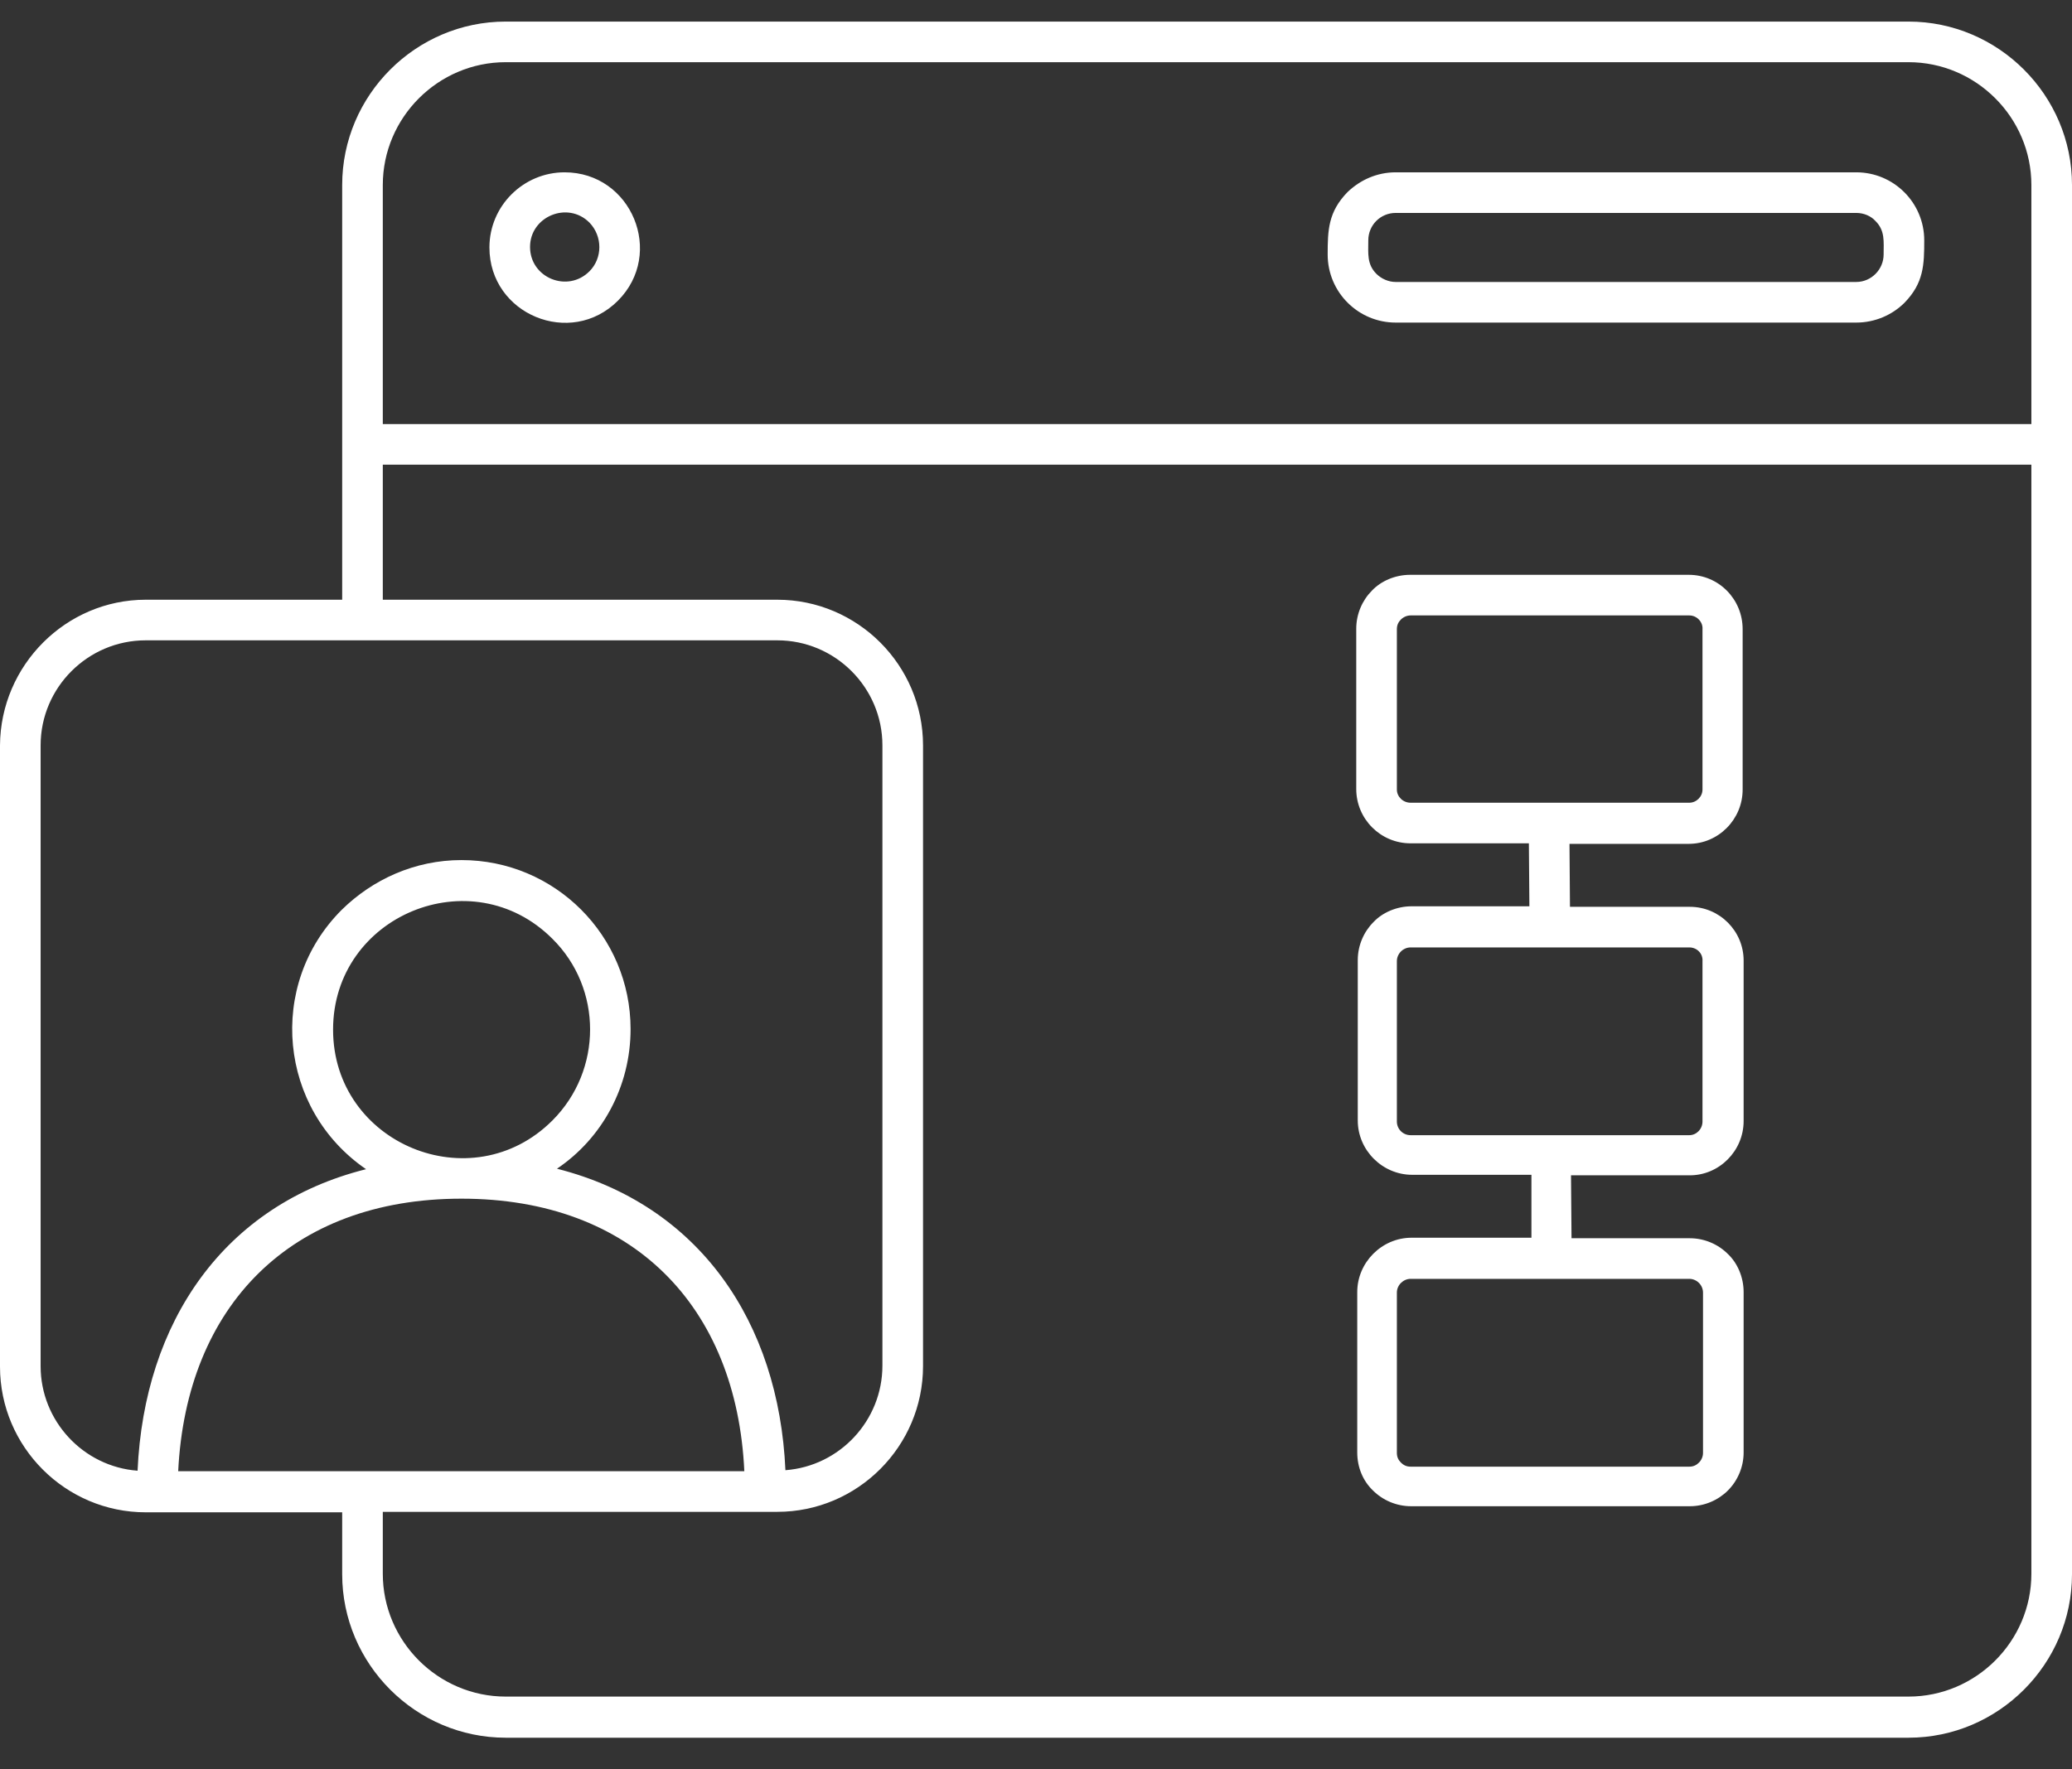 <svg width="48" height="41" viewBox="0 0 48 41" fill="none" xmlns="http://www.w3.org/2000/svg">
<rect x="0" y="0" width="48" height="41" fill="#333333" stroke="none"/>
<path d="M36.359 19.554L36.37 21.013H39.146C39.84 21.013 40.393 21.577 40.393 22.259V25.976C40.393 26.67 39.828 27.235 39.146 27.235H36.394L36.406 28.693H39.146C39.487 28.693 39.805 28.834 40.028 29.058C40.252 29.269 40.393 29.599 40.393 29.94V33.657C40.393 33.998 40.252 34.315 40.028 34.539C39.805 34.762 39.487 34.903 39.146 34.903H32.689C32.348 34.903 32.03 34.762 31.807 34.539C31.572 34.315 31.442 33.998 31.442 33.657V29.94C31.442 29.258 32.007 28.681 32.701 28.681H35.477V27.223H32.713C32.03 27.223 31.454 26.658 31.454 25.964V22.248C31.454 21.907 31.595 21.589 31.819 21.366C32.03 21.142 32.36 21.001 32.701 21.001H35.43L35.418 19.542H32.677C31.983 19.542 31.419 18.978 31.419 18.284V14.567C31.419 14.226 31.56 13.909 31.783 13.685C31.995 13.461 32.324 13.32 32.666 13.32H39.123C39.817 13.32 40.37 13.885 40.37 14.579V18.296C40.37 18.99 39.805 19.554 39.123 19.554H36.359ZM39.135 29.634H32.677C32.513 29.634 32.36 29.775 32.36 29.952V33.668C32.36 33.762 32.395 33.833 32.454 33.892C32.513 33.951 32.583 33.986 32.677 33.986H39.135C39.229 33.986 39.299 33.951 39.358 33.892C39.417 33.833 39.452 33.751 39.452 33.668V29.952C39.452 29.869 39.417 29.787 39.358 29.728C39.299 29.669 39.217 29.634 39.135 29.634ZM39.135 21.954H32.677C32.595 21.954 32.513 21.989 32.454 22.048C32.395 22.107 32.36 22.189 32.36 22.271V25.988C32.36 26.164 32.501 26.305 32.677 26.305H39.135C39.299 26.305 39.44 26.164 39.44 25.988V22.271C39.452 22.095 39.311 21.954 39.135 21.954ZM39.135 14.261H32.677C32.595 14.261 32.513 14.297 32.454 14.355C32.395 14.414 32.36 14.485 32.36 14.579V18.296C32.36 18.46 32.501 18.601 32.677 18.601H39.135C39.299 18.601 39.44 18.46 39.44 18.296V14.579C39.452 14.414 39.311 14.261 39.135 14.261ZM10.691 19.93C12.856 19.93 14.608 21.683 14.608 23.847C14.608 25.176 13.95 26.376 12.903 27.082C16.196 27.917 18.043 30.634 18.195 34.068C19.454 33.974 20.442 32.916 20.442 31.645V17.272C20.442 15.931 19.348 14.838 18.007 14.838H3.376C2.035 14.838 0.941 15.931 0.941 17.272V31.657C0.941 32.927 1.929 33.986 3.187 34.08C3.34 30.634 5.187 27.917 8.48 27.093C6.457 25.706 6.175 22.824 7.916 21.083C8.633 20.378 9.609 19.93 10.691 19.93ZM12.797 21.754C10.927 19.884 7.716 21.213 7.716 23.859C7.716 26.505 10.927 27.834 12.797 25.964C13.961 24.8 13.961 22.906 12.797 21.754ZM10.691 27.776C6.728 27.776 4.317 30.269 4.128 34.092H17.243C17.066 30.269 14.655 27.776 10.691 27.776ZM3.376 13.897H7.927V4.287C7.927 2.205 9.633 0.5 11.715 0.5H44.213C46.294 0.5 48 2.205 48 4.287V36.479C48 38.561 46.294 40.267 44.213 40.267H11.715C9.633 40.267 7.927 38.561 7.927 36.479V35.044C6.41 35.044 4.893 35.044 3.376 35.044C1.517 35.044 0 33.527 0 31.669V17.272C0.012 15.414 1.529 13.897 3.376 13.897ZM8.868 13.897H18.007C19.866 13.897 21.383 15.414 21.383 17.272V31.657C21.383 33.515 19.866 35.033 18.007 35.033H8.868V36.468C8.868 38.032 10.15 39.314 11.715 39.314H44.213C45.777 39.314 47.059 38.032 47.059 36.468V10.768H8.868V13.897ZM8.868 9.827H47.059V4.287C47.059 2.723 45.777 1.441 44.213 1.441H11.715C10.15 1.441 8.868 2.723 8.868 4.287V9.827ZM32.333 3.993H43.001C43.872 3.993 44.577 4.699 44.577 5.569C44.577 6.134 44.566 6.557 44.119 7.016C43.836 7.298 43.436 7.475 43.001 7.475H32.333C31.463 7.475 30.757 6.769 30.757 5.899C30.757 5.334 30.769 4.911 31.216 4.452C31.51 4.17 31.898 3.993 32.333 3.993ZM43.001 4.934H32.333C31.98 4.934 31.698 5.216 31.698 5.569C31.698 5.875 31.663 6.122 31.886 6.346C32.004 6.463 32.169 6.534 32.333 6.534H43.001C43.354 6.534 43.636 6.24 43.636 5.899C43.636 5.593 43.672 5.346 43.448 5.122C43.342 5.005 43.178 4.934 43.001 4.934ZM13.079 3.993C14.632 3.993 15.408 5.875 14.314 6.969C13.22 8.063 11.338 7.287 11.338 5.734C11.338 4.77 12.126 3.993 13.079 3.993ZM13.655 5.158C13.15 4.652 12.279 5.017 12.279 5.722C12.279 6.44 13.15 6.793 13.655 6.287C13.961 5.981 13.961 5.475 13.655 5.158Z" fill="white"/>
</svg>
